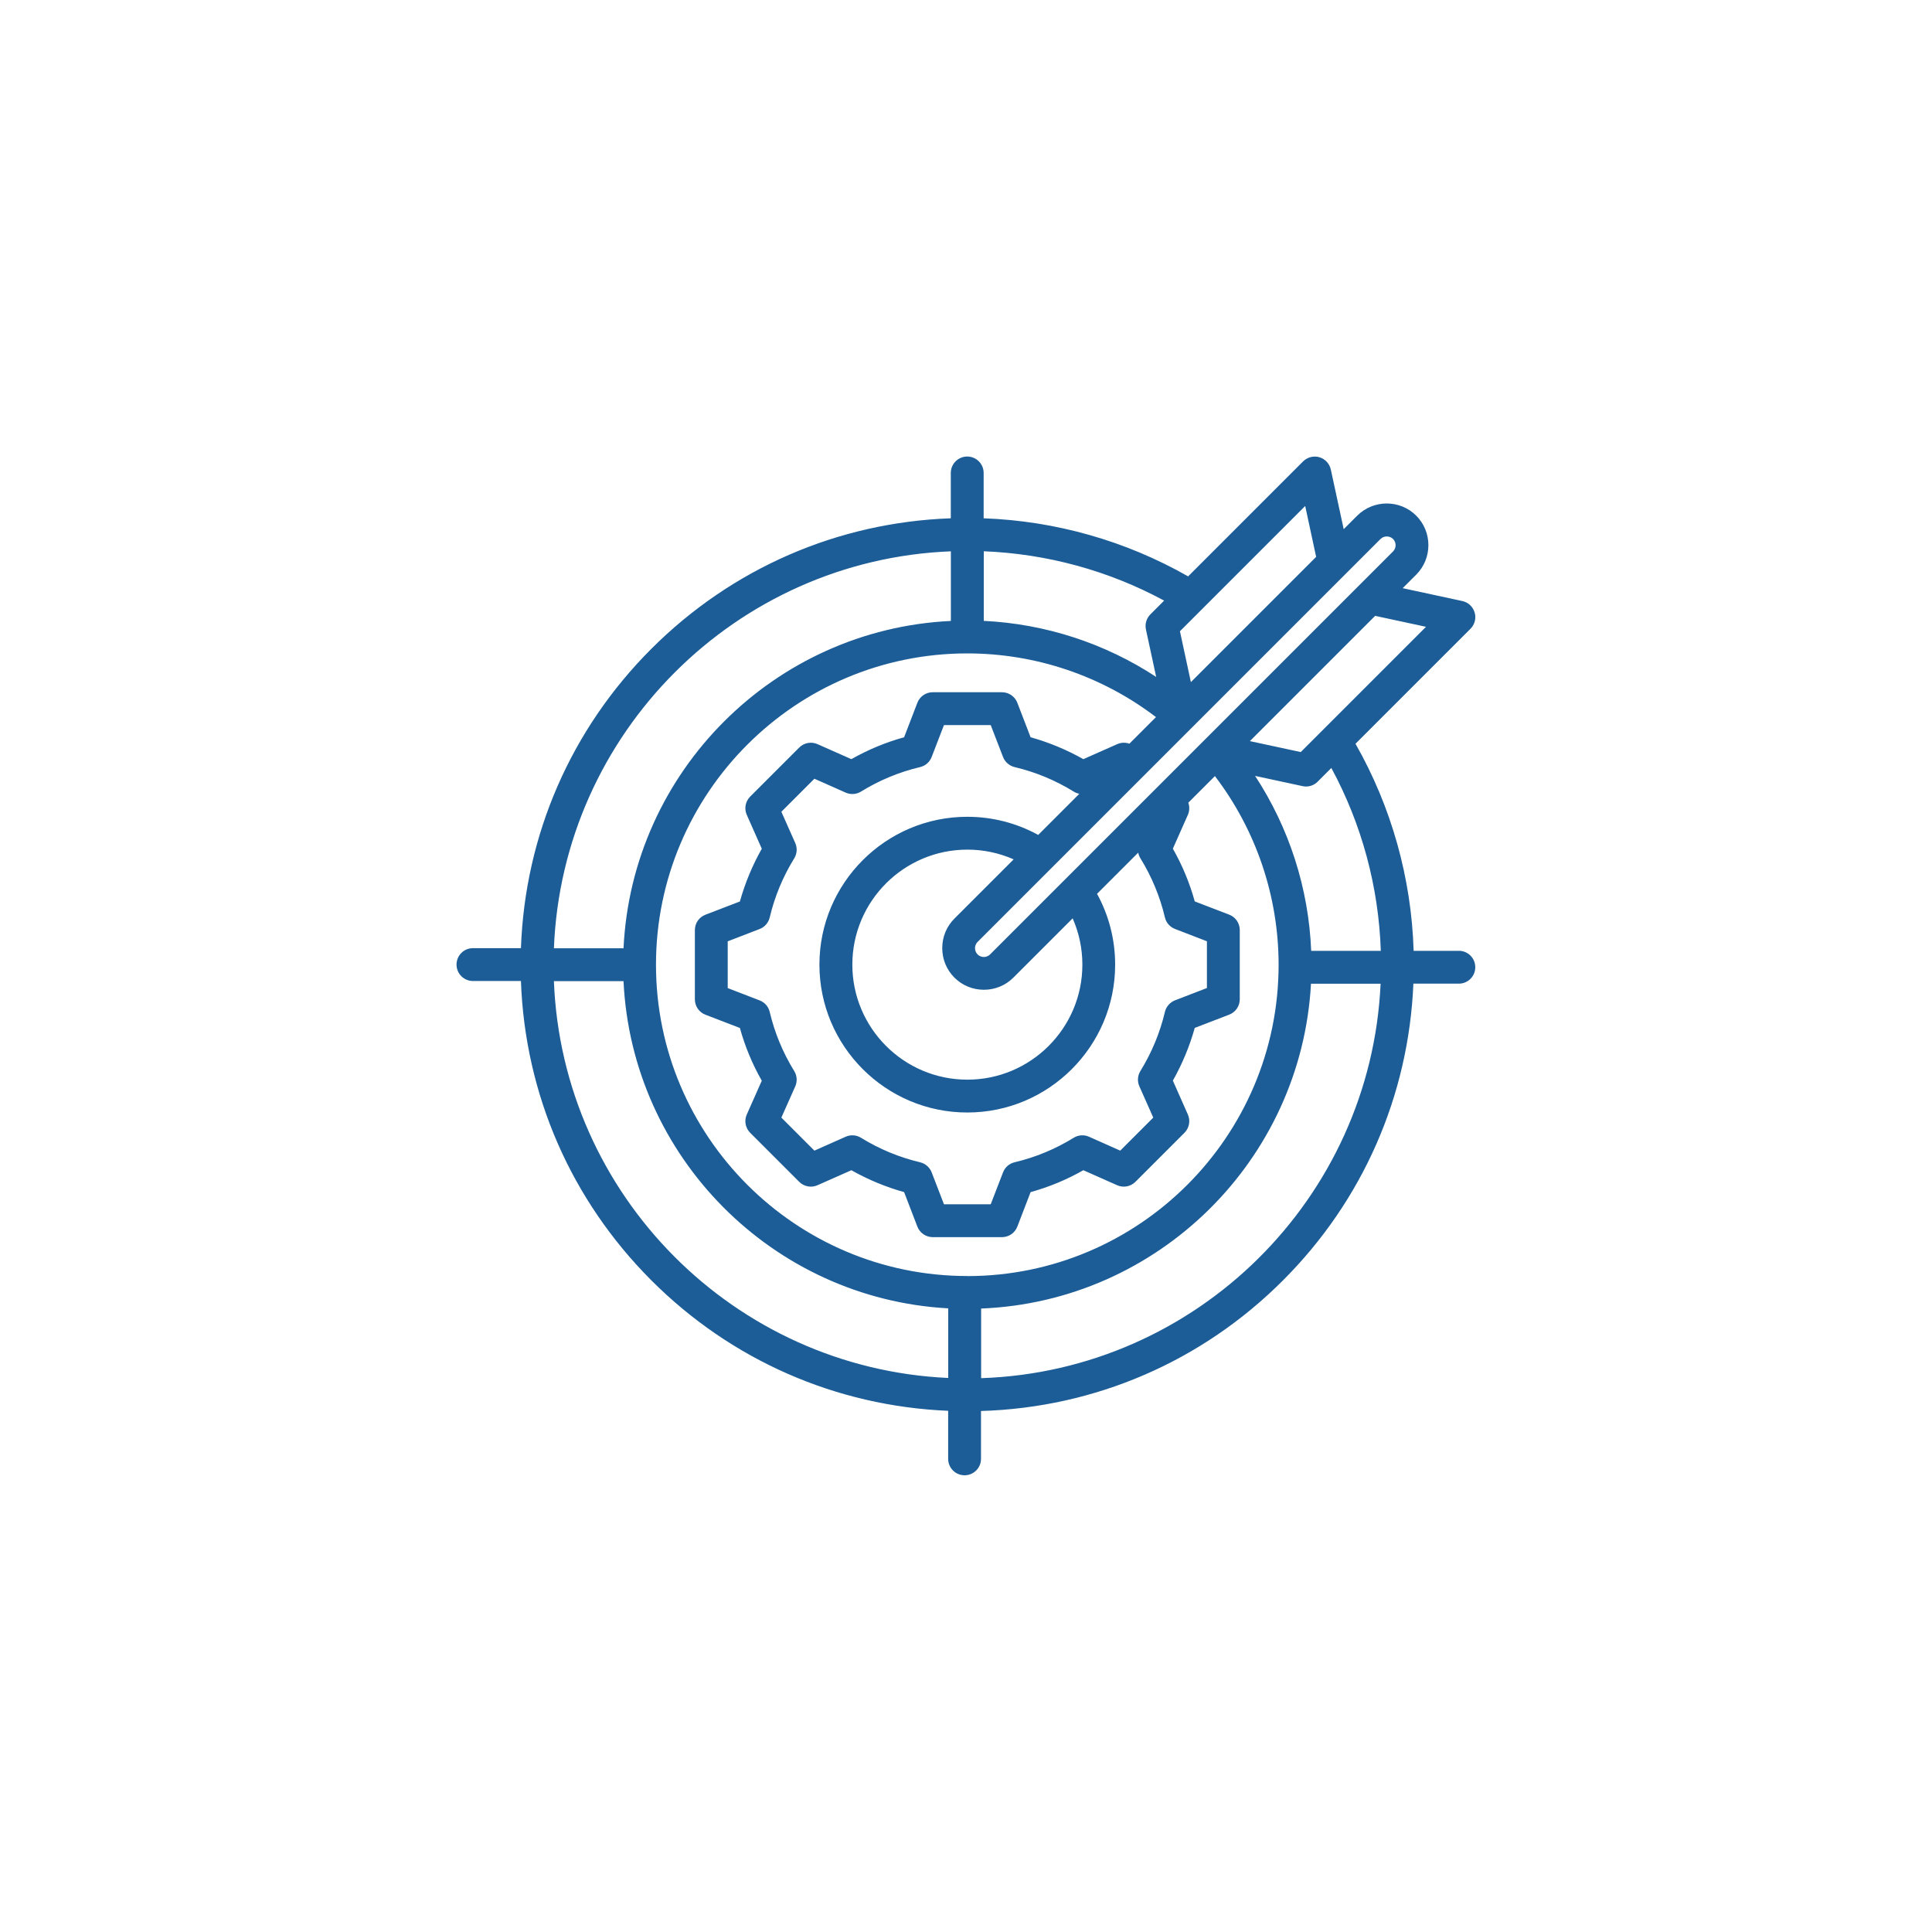<?xml version="1.0" encoding="UTF-8"?>
<svg xmlns="http://www.w3.org/2000/svg" id="Layer_1" viewBox="0 0 300 300">
  <defs>
    <style>.cls-1{fill:#1c5d97;}</style>
  </defs>
  <path class="cls-1" d="M226.54,147.65h-7.03c-.35-11.32-3.45-22.36-9.03-32.16l17.86-17.86c.66-.66.91-1.63.64-2.53s-1-1.58-1.91-1.77l-9.26-2,2.1-2.1c2.52-2.52,2.52-6.63,0-9.16-2.52-2.52-6.63-2.52-9.16,0l-2.1,2.1-2-9.26c-.2-.91-.88-1.65-1.77-1.91-.9-.26-1.86-.02-2.53.64l-17.86,17.86c-9.68-5.52-20.57-8.61-31.75-9.02v-7.04c0-1.41-1.14-2.55-2.55-2.55-1.41,0-2.55,1.14-2.55,2.55v7.04c-17.57.63-33.99,7.77-46.49,20.26-12.5,12.5-19.63,28.92-20.26,46.49h-7.45c-1.41,0-2.55,1.14-2.55,2.55s1.14,2.55,2.55,2.55h7.45c.63,17.57,7.77,33.99,20.26,46.49,12.4,12.4,28.67,19.52,46.08,20.25v7.46c0,1.41,1.14,2.55,2.55,2.55s2.55-1.14,2.55-2.55v-7.43c17.72-.53,34.3-7.68,46.89-20.28,12.4-12.4,19.52-28.67,20.25-46.08h7.06c1.41,0,2.55-1.14,2.55-2.55s-1.14-2.55-2.55-2.55ZM214.41,147.65h-10.81c-.39-9.71-3.42-19.1-8.71-27.17l7.37,1.59c.18.04.36.06.54.06.67,0,1.32-.26,1.8-.75l2.13-2.13c4.72,8.72,7.35,18.44,7.68,28.41h0ZM150.2,198.14c-26.66,0-48.34-21.69-48.34-48.34s21.69-48.34,48.34-48.34c10.62,0,20.91,3.49,29.3,9.89l-4.13,4.13c-.6-.22-1.28-.2-1.89.07l-5.26,2.33c-2.59-1.46-5.33-2.6-8.19-3.4l-2.06-5.36c-.38-.98-1.33-1.63-2.38-1.63h-10.76c-1.06,0-2,.65-2.38,1.63l-2.06,5.36c-2.86.79-5.6,1.93-8.19,3.4l-5.26-2.33c-.96-.43-2.09-.22-2.84.53l-7.61,7.61c-.75.75-.96,1.88-.53,2.84l2.33,5.26c-1.46,2.59-2.6,5.33-3.4,8.19l-5.36,2.06c-.99.38-1.63,1.33-1.63,2.38v10.76c0,1.06.65,2,1.63,2.38l5.36,2.06c.79,2.86,1.93,5.61,3.4,8.19l-2.33,5.25c-.43.96-.22,2.09.53,2.84l7.61,7.61c.75.75,1.88.96,2.84.53l5.26-2.33c2.59,1.46,5.33,2.6,8.19,3.4l2.06,5.36c.38.98,1.33,1.63,2.38,1.63h10.76c1.06,0,2-.65,2.38-1.63l2.06-5.36c2.86-.79,5.61-1.93,8.19-3.4l5.25,2.33c.96.43,2.09.22,2.84-.53l7.61-7.61c.75-.75.96-1.88.53-2.84l-2.33-5.26c1.46-2.59,2.6-5.33,3.4-8.19l5.36-2.06c.98-.38,1.63-1.33,1.63-2.38v-10.76c0-1.06-.65-2-1.63-2.38l-5.36-2.06c-.79-2.86-1.93-5.61-3.4-8.19l2.33-5.25c.27-.61.28-1.29.07-1.89l4.13-4.13c6.4,8.39,9.89,18.68,9.89,29.3,0,26.66-21.69,48.34-48.34,48.34ZM148.2,151.8c1.22,1.22,2.85,1.89,4.58,1.89s3.36-.67,4.58-1.89l9.2-9.2c.99,2.25,1.51,4.69,1.51,7.19,0,9.85-8.01,17.86-17.86,17.86-9.85,0-17.86-8.01-17.86-17.86,0-9.85,8.01-17.86,17.86-17.86,2.5,0,4.94.52,7.19,1.51l-9.2,9.2c-1.22,1.22-1.89,2.85-1.89,4.58,0,1.73.67,3.36,1.89,4.58h0ZM161.2,129.64c-3.36-1.84-7.12-2.81-11-2.81-12.66,0-22.96,10.3-22.96,22.96,0,12.66,10.3,22.96,22.96,22.96s22.96-10.3,22.96-22.96c0-3.88-.97-7.64-2.81-11l6.39-6.39c.06.3.17.6.34.87,1.76,2.85,3.04,5.94,3.81,9.19.19.82.78,1.49,1.57,1.79l4.95,1.91v7.26s-4.95,1.91-4.95,1.91c-.78.3-1.37.97-1.57,1.79-.77,3.25-2.05,6.34-3.81,9.19-.44.72-.5,1.6-.16,2.37l2.16,4.86-5.13,5.13-4.85-2.16c-.77-.34-1.66-.28-2.37.16-2.85,1.76-5.94,3.04-9.19,3.81-.82.19-1.49.78-1.79,1.57l-1.91,4.95h-7.26s-1.91-4.95-1.91-4.95c-.3-.78-.97-1.37-1.79-1.57-3.25-.77-6.34-2.05-9.19-3.81-.72-.44-1.6-.5-2.37-.16l-4.86,2.16-5.13-5.13,2.16-4.85c.34-.77.28-1.66-.16-2.37-1.76-2.85-3.04-5.94-3.81-9.19-.19-.82-.78-1.49-1.57-1.79l-4.95-1.91v-7.26s4.95-1.91,4.95-1.91c.79-.3,1.37-.97,1.57-1.79.77-3.25,2.05-6.34,3.81-9.19.44-.72.5-1.6.16-2.37l-2.16-4.86,5.13-5.13,4.86,2.16c.77.34,1.66.28,2.37-.16,2.85-1.76,5.94-3.04,9.19-3.81.82-.19,1.49-.78,1.79-1.57l1.91-4.95h7.26s1.91,4.95,1.91,4.95c.3.78.97,1.37,1.79,1.57,3.25.77,6.34,2.05,9.19,3.81.27.17.57.28.87.34l-6.39,6.39ZM221.43,97.33l-19.45,19.45-7.9-1.7,19.45-19.45,7.9,1.7ZM214.37,83.69c.26-.26.62-.39.97-.39s.71.13.97.39c.53.53.53,1.41,0,1.94l-62.57,62.57c-.35.35-.76.4-.97.4s-.62-.05-.97-.4c-.35-.35-.4-.76-.4-.97s.05-.62.4-.97l62.57-62.57ZM202.67,78.57l1.7,7.9-19.45,19.45-1.7-7.9,19.45-19.45ZM180.76,93.27l-2.13,2.13c-.61.61-.87,1.49-.69,2.34l1.59,7.37c-7.96-5.22-17.2-8.24-26.77-8.7v-10.81c9.82.39,19.4,3.01,28,7.66h0ZM147.65,85.61v10.81c-27.44,1.3-49.53,23.39-50.83,50.83h-10.81c1.31-33.4,28.24-60.33,61.64-61.64h0ZM86.01,152.35h10.81c1.29,27.31,23.17,49.32,50.42,50.81v10.81c-33.21-1.51-59.93-28.36-61.23-61.62h0ZM152.35,214v-10.81c27.5-1.09,49.72-23.05,51.22-50.44h10.81c-1.52,33.35-28.58,60.14-62.03,61.25Z"></path>
</svg>
